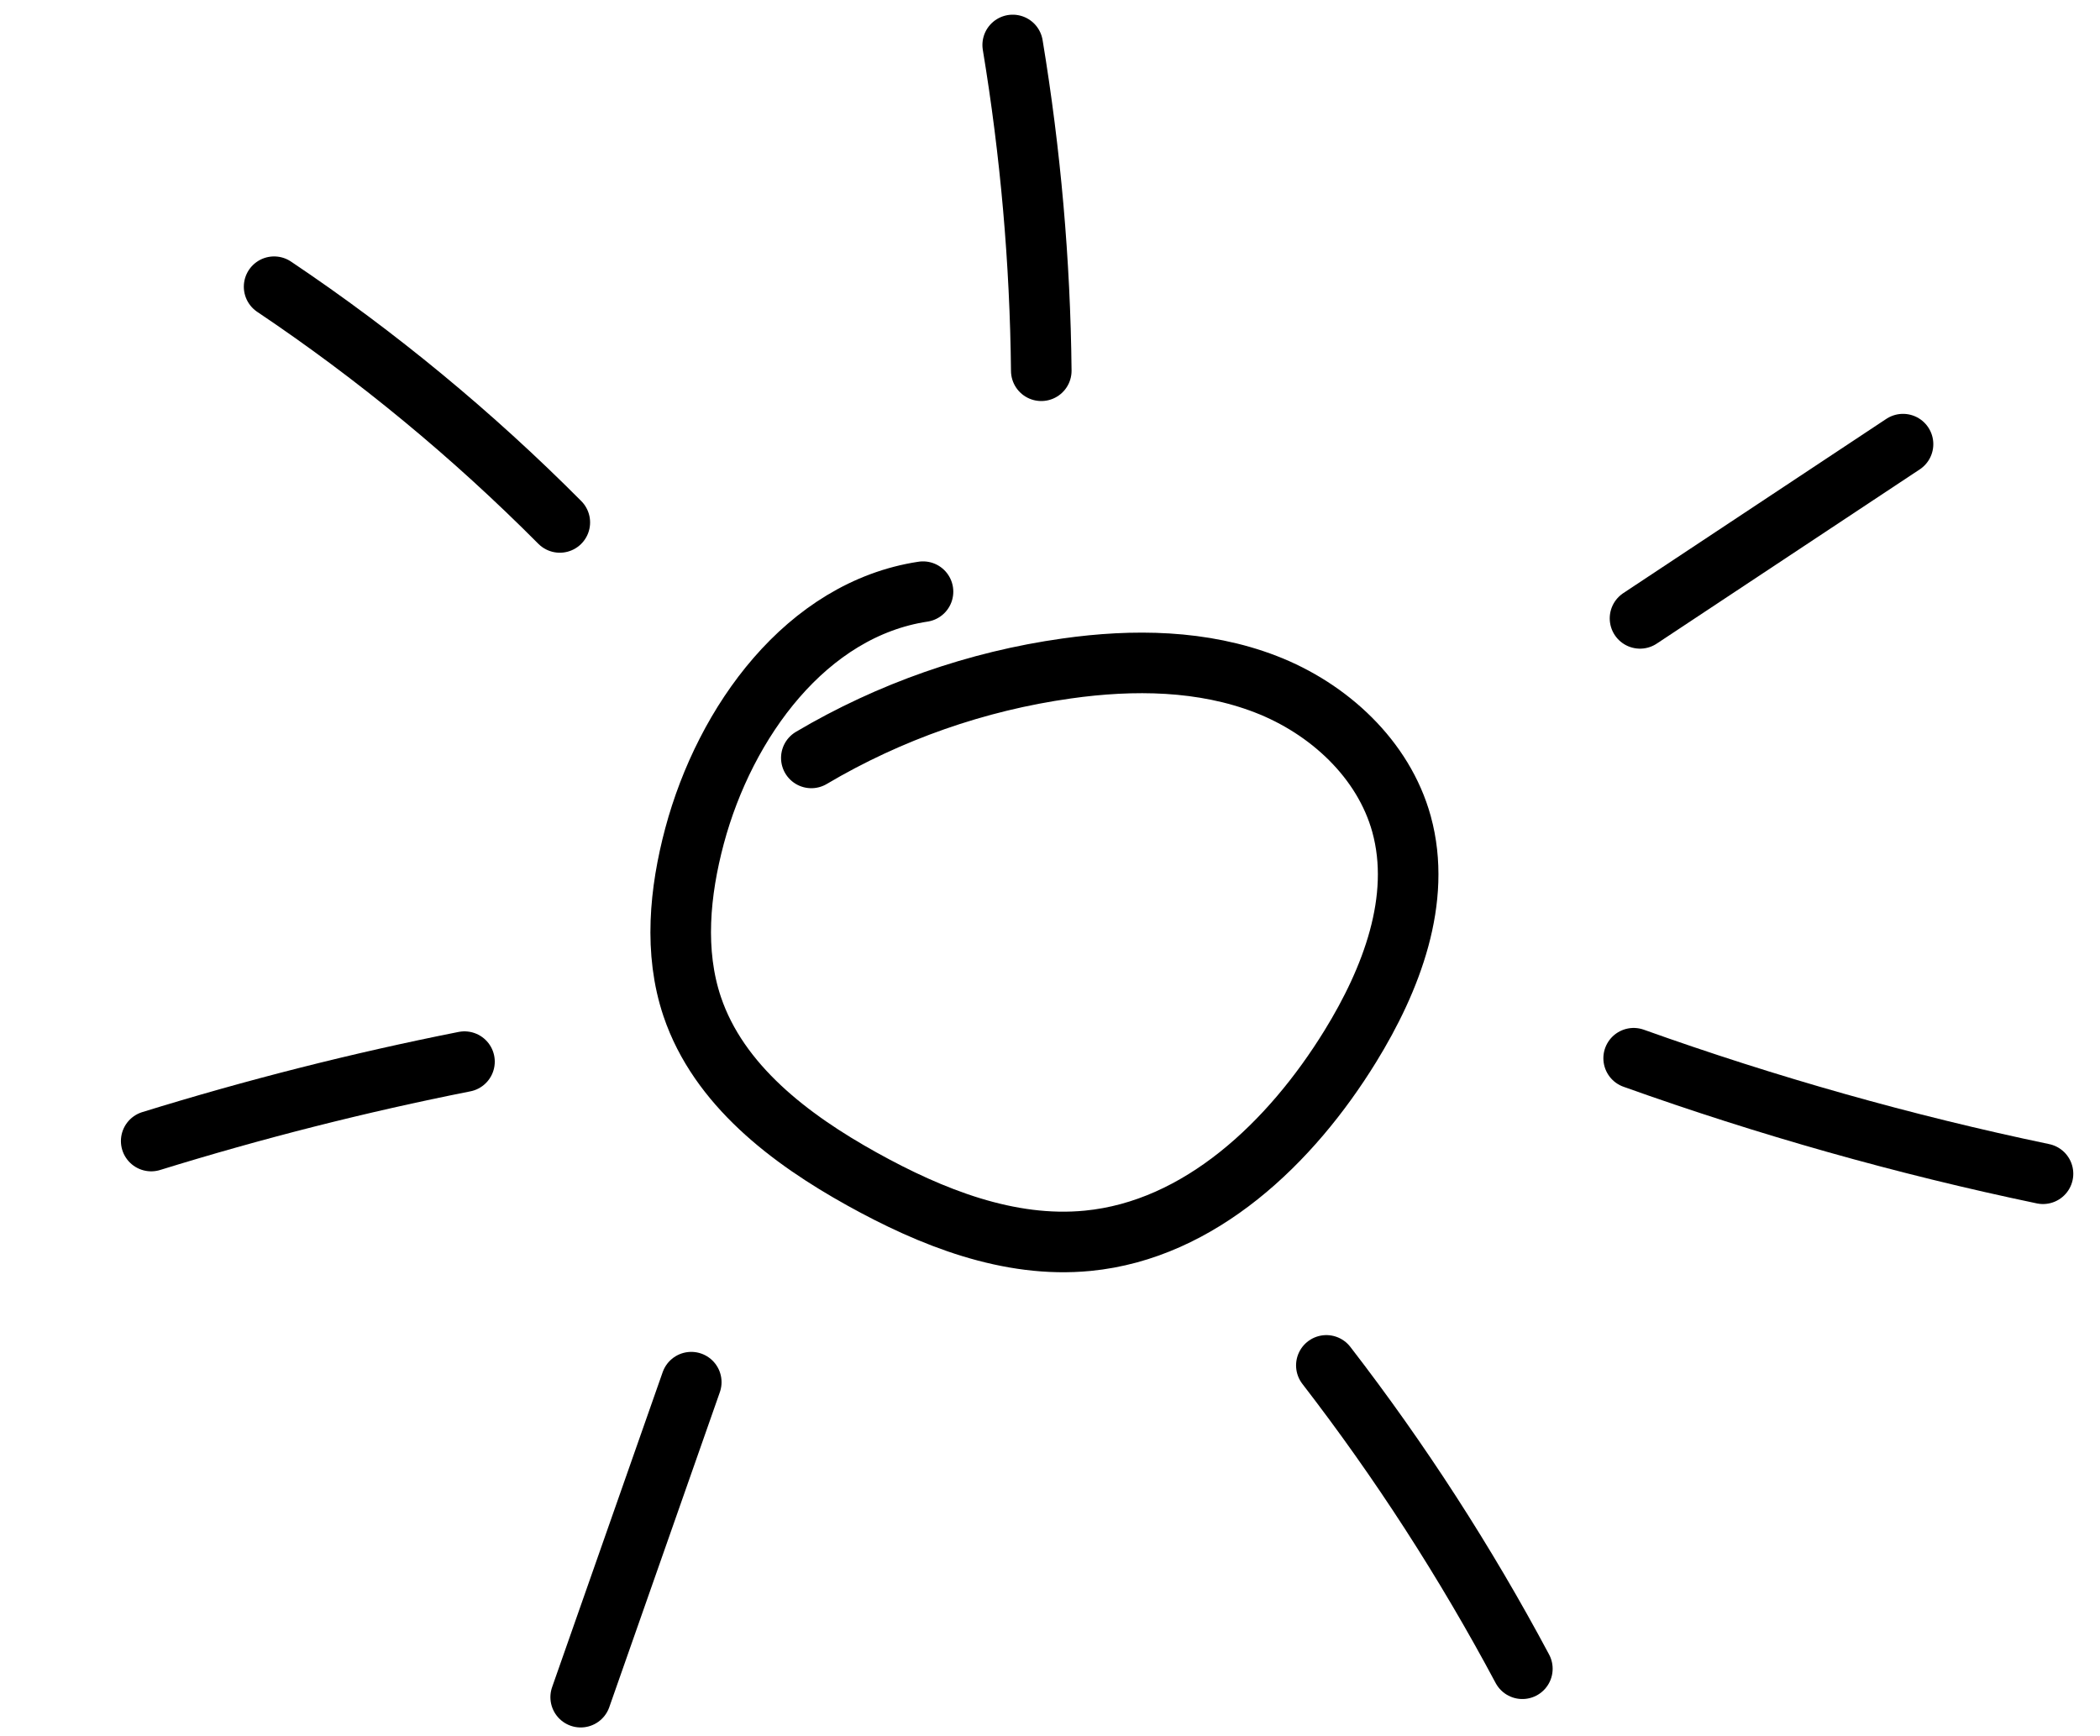 <?xml version="1.0" encoding="UTF-8"?> <svg xmlns="http://www.w3.org/2000/svg" width="104" height="86" viewBox="0 0 104 86" fill="none"><path d="M45.711 29.306C39.945 30.18 35.913 35.745 34.396 41.407C33.659 44.168 33.369 47.154 34.281 49.861C35.593 53.745 39.117 56.415 42.689 58.399C46.122 60.305 49.966 61.84 53.87 61.458C59.425 60.918 63.934 56.597 66.871 51.827C68.902 48.531 70.437 44.556 69.409 40.818C68.521 37.596 65.795 35.089 62.682 33.888C59.57 32.686 56.125 32.644 52.825 33.111C48.376 33.736 44.055 35.247 40.18 37.541" stroke="black" stroke-width="3" stroke-linecap="round" stroke-linejoin="round"></path><path d="M50.153 2.227C51.036 7.561 51.513 12.963 51.568 18.364" stroke="black" stroke-width="3" stroke-linecap="round" stroke-linejoin="round"></path><path d="M13.575 14.201C18.658 17.611 23.403 21.532 27.724 25.877" stroke="black" stroke-width="3" stroke-linecap="round" stroke-linejoin="round"></path><path d="M7.488 56.518C12.589 54.94 17.769 53.623 23.003 52.585" stroke="black" stroke-width="3" stroke-linecap="round" stroke-linejoin="round"></path><path d="M34.234 68.461C32.408 73.662 30.583 78.863 28.758 84.064" stroke="black" stroke-width="3" stroke-linecap="round" stroke-linejoin="round"></path><path d="M65.686 67.63C69.331 72.351 72.583 77.388 75.393 82.656" stroke="black" stroke-width="3" stroke-linecap="round" stroke-linejoin="round"></path><path d="M80.905 52.416C87.523 54.782 94.299 56.7 101.177 58.138" stroke="black" stroke-width="3" stroke-linecap="round" stroke-linejoin="round"></path><path d="M81.22 30.629C85.559 27.752 89.905 24.876 94.245 21.999" stroke="black" stroke-width="3" stroke-linecap="round" stroke-linejoin="round"></path></svg> 